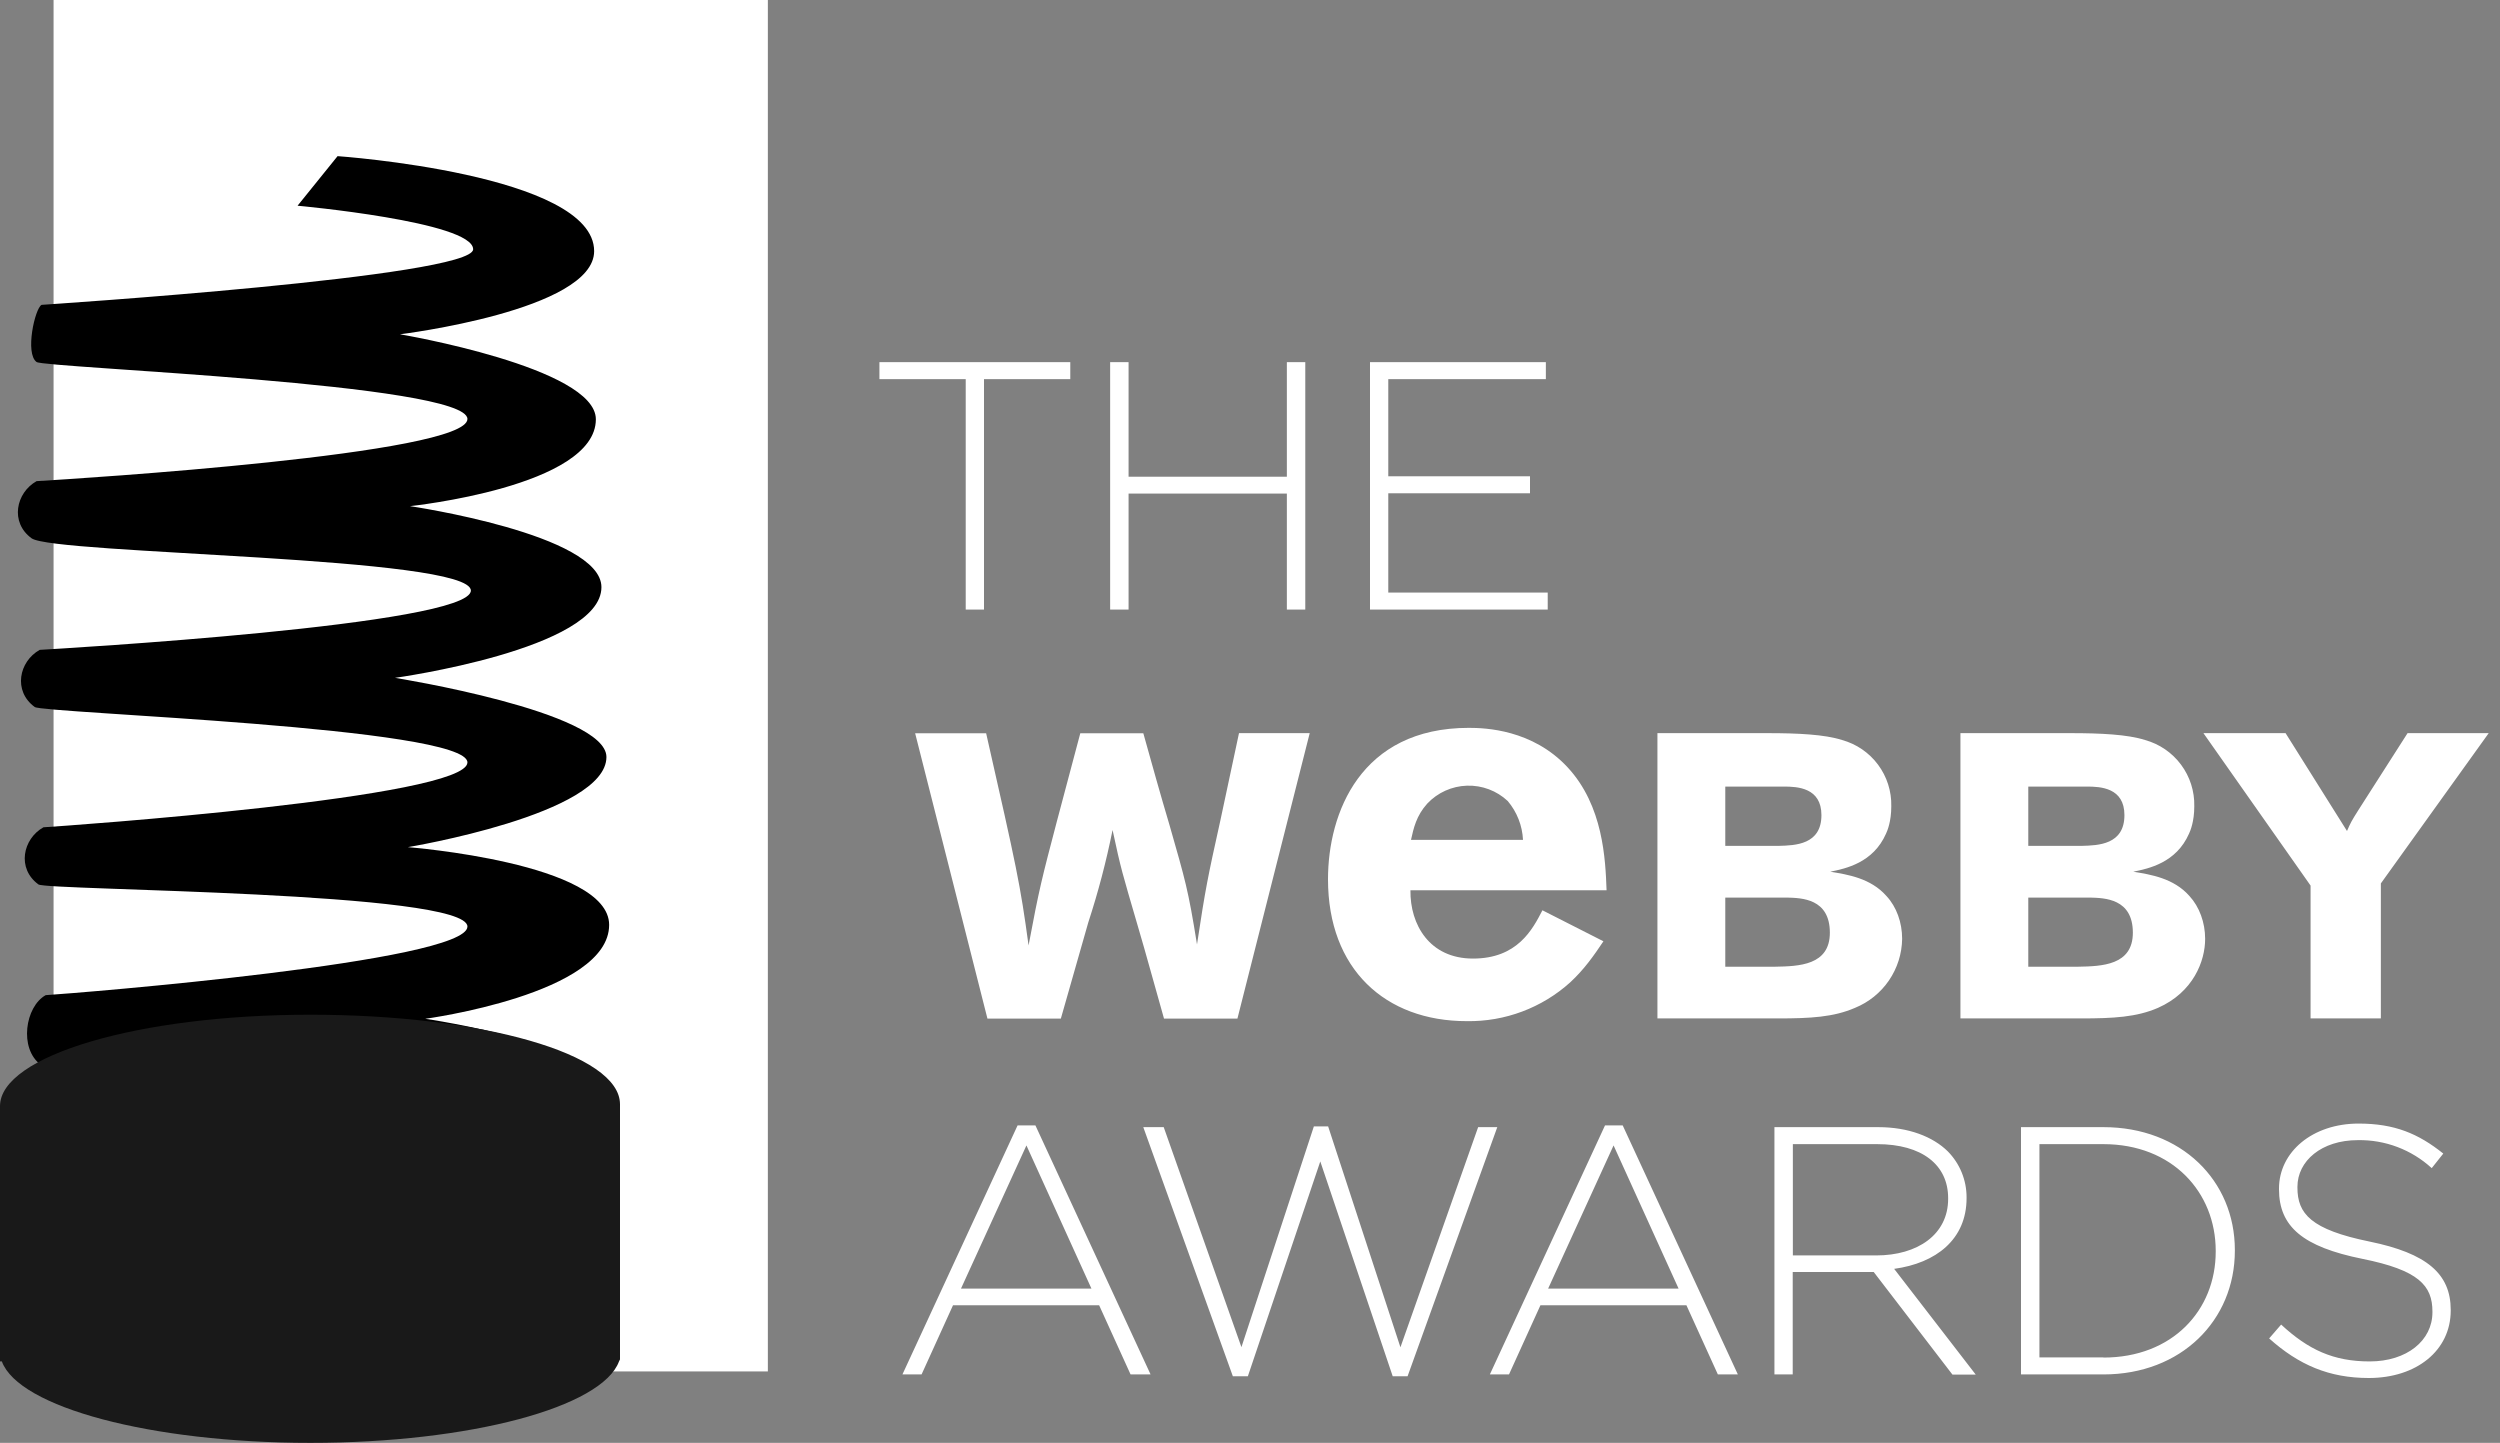 <svg width="175" height="101" viewBox="0 0 175 101" fill="none" xmlns="http://www.w3.org/2000/svg">
<rect x="0" y="0" width="175" height="101" fill="#808080" stroke="none"/>
<g clip-path="url(#clip0_1064_3377)">
<path d="M3.75 0H53.75V96H3.75V0Z" fill="white"/>
<path d="M29.74 71.32C29.74 71.32 42.64 69.59 42.64 64.74C42.64 60.4 28.55 59.3 28.55 59.3C28.55 59.3 42.45 57 42.45 52.99C42.45 49.81 27.65 47.45 27.65 47.45C27.65 47.45 42.1 45.45 42.1 41.1C42.1 37.4 28.7 35.43 28.7 35.43C28.7 35.43 41.71 34.07 41.71 29.35C41.71 25.72 28 23.4 28 23.4C28 23.4 41.59 21.73 41.59 17.58C41.59 12.18 23.63 10.93 23.63 10.93L20.83 14.4C20.83 14.4 33.12 15.52 33.12 17.45C33.12 19.38 3.12 21.32 2.91 21.34C2.44 21.6 1.74 24.74 2.56 25.34C3.14 25.76 32.72 26.84 32.72 29.33C32.72 31.8 5.58 33.5 2.56 33.68C1.12 34.49 0.68 36.56 2.21 37.68C3.75 38.81 32.96 38.93 32.96 41.34C32.96 43.76 3.95 45.42 2.78 45.49C1.33 46.3 0.9 48.37 2.43 49.49C3.01 49.93 32.72 50.89 32.72 53.37C32.72 55.84 4.56 57.82 3.04 57.91C1.6 58.72 1.16 60.79 2.69 61.91C3.27 62.34 32.72 62.38 32.72 64.86C32.72 67.33 5.45 69.52 3.2 69.66C1.76 70.46 1.32 73.4 2.85 74.53C3.08 74.69 30.71 74.41 34.93 76.89H43.03C43.03 73.22 29.73 71.31 29.73 71.31L29.74 71.32Z" fill="black"/>
<path d="M43.4 77.63V77.3C43.4 73.76 33.72 71.03 21.72 71.03C9.72 71.03 0 73.9 0 77.43V95.3H0.13C1.3 98.5 10.53 101 21.73 101C32.93 101 42.15 98.5 43.33 95.3L43.4 95.16V77.63Z" fill="#191919"/>
<path d="M71.24 78.78H72.48L80.54 96.21H79.14L76.94 91.37H66.71L64.51 96.21H63.17L71.23 78.78H71.24ZM76.4 90.2L71.85 80.18L67.27 90.2H76.4ZM80.03 78.9H81.46L86.9 94.3L91.97 78.85H92.97L98.03 94.31L103.47 78.9H104.81L98.53 96.34H97.49L92.42 81.3L87.35 96.34H86.3L80.03 78.9ZM112.35 78.78H113.59L121.65 96.21H120.25L118.05 91.37H107.83L105.63 96.21H104.29L112.35 78.78ZM117.5 90.2L112.95 80.18L108.37 90.2H117.5ZM124.2 78.9H131.48C133.6 78.9 135.31 79.57 136.35 80.6C137.194 81.459 137.664 82.616 137.66 83.82V83.87C137.66 86.77 135.51 88.42 132.59 88.82L138.3 96.22H136.67L131.16 89.04H125.49V96.21H124.21V78.9H124.2ZM131.33 87.88C134.23 87.88 136.37 86.42 136.37 83.92V83.87C136.37 81.54 134.54 80.09 131.4 80.09H125.5V87.88H131.33ZM141.47 78.9H147.24C152.68 78.9 156.44 82.63 156.44 87.5V87.55C156.44 92.43 152.68 96.21 147.24 96.21H141.47V78.9ZM147.24 95.03C152.06 95.03 155.1 91.73 155.1 87.61V87.56C155.1 83.45 152.06 80.09 147.24 80.09H142.76V95.02H147.24V95.03ZM158.84 93.69L159.68 92.72C161.58 94.48 163.34 95.3 165.88 95.3C168.48 95.3 170.27 93.84 170.27 91.86V91.81C170.27 89.98 169.3 88.91 165.37 88.12C161.21 87.28 159.53 85.87 159.53 83.25V83.2C159.53 80.63 161.88 78.65 165.1 78.65C167.62 78.65 169.28 79.35 171.03 80.75L170.22 81.77C168.812 80.478 166.961 79.776 165.05 79.81C162.5 79.81 160.82 81.27 160.82 83.08V83.13C160.82 84.96 161.76 86.07 165.87 86.91C169.87 87.73 171.55 89.16 171.55 91.69V91.74C171.55 94.54 169.15 96.46 165.82 96.46C163.04 96.46 160.92 95.55 158.84 93.69Z" fill="white"/>
<path d="M67.6 26.54H61.56V25.35H74.92V26.54H68.88V42.67H67.6V26.54ZM77.71 25.35H79V33.37H90.08V25.35H91.37V42.67H90.08V34.55H79V42.67H77.71V25.35ZM95.9 25.35H108.21V26.54H97.18V33.34H107.1V34.53H97.18V41.48H108.34V42.67H95.9V25.35Z" fill="white"/>
<path d="M80.03 51.32C80.63 53.47 81.23 55.62 81.87 57.77C82.97 61.62 83.17 62.24 83.79 66.11C84.39 62.15 84.53 61.47 85.43 57.41L86.73 51.32H91.68L86.62 71.3H81.48C80.85 69.1 80.26 66.89 79.61 64.7C78.54 61.03 78.48 60.9 77.88 58.1C77.441 60.288 76.874 62.449 76.18 64.57L74.26 71.3H69.12L64.06 51.33H69.03C71.18 60.81 71.41 61.85 72 66.18C72.74 62.22 72.94 61.46 73.98 57.5L75.62 51.33H80.03V51.32ZM112.24 65.89C111.57 66.89 110.91 67.84 109.92 68.76C107.935 70.552 105.344 71.524 102.67 71.48C96.97 71.48 92.96 67.84 92.96 61.55C92.96 56.91 95.24 50.95 102.82 50.95C103.96 50.95 107.27 51.06 109.73 53.71C112.23 56.4 112.38 60.15 112.46 62.32H98.73C98.7 64.72 100.06 67.1 103.11 67.1C106.21 67.1 107.27 65.08 107.97 63.72L112.24 65.89ZM106.61 58.79C106.562 57.791 106.186 56.835 105.54 56.07C104.769 55.349 103.743 54.963 102.688 54.997C101.633 55.031 100.634 55.481 99.91 56.25C99.14 57.1 98.95 57.98 98.77 58.79H106.61ZM116.02 51.32H123.74C125.84 51.32 127.73 51.41 128.94 51.8C129.95 52.078 130.838 52.686 131.463 53.527C132.088 54.367 132.414 55.393 132.39 56.44C132.39 57.52 132.11 58.17 132.02 58.36C131.12 60.4 129.2 60.8 128.12 61.02C129.34 61.22 130.95 61.47 132.05 62.72C132.76 63.48 133.15 64.58 133.15 65.72C133.135 66.76 132.814 67.773 132.227 68.632C131.64 69.491 130.813 70.158 129.85 70.55C128.35 71.2 126.74 71.29 124.45 71.29H116.02V51.32ZM120.77 55.05V59.21H124.53C125.66 59.18 127.5 59.13 127.5 57.06C127.5 55.14 125.83 55.06 124.87 55.06H120.77V55.05ZM120.77 62.83V67.67H124.25C125.92 67.64 128.09 67.58 128.09 65.29C128.09 62.89 126.11 62.86 125.09 62.83H120.77ZM137.23 51.32H144.95C147.04 51.32 148.93 51.41 150.15 51.8C151.16 52.078 152.048 52.686 152.673 53.527C153.298 54.367 153.624 55.393 153.6 56.44C153.6 57.52 153.32 58.17 153.23 58.36C152.33 60.4 150.41 60.8 149.33 61.02C150.55 61.22 152.16 61.47 153.26 62.72C153.96 63.48 154.36 64.58 154.36 65.72C154.36 67.27 153.54 69.45 151.06 70.55C149.56 71.2 147.95 71.29 145.66 71.29H137.23V51.32ZM141.98 55.05V59.21H145.74C146.87 59.18 148.71 59.13 148.71 57.06C148.71 55.14 147.04 55.06 146.08 55.06H141.98V55.05ZM141.98 62.83V67.67H145.46C147.12 67.64 149.3 67.58 149.3 65.29C149.3 62.89 147.32 62.86 146.3 62.83H141.98ZM154.25 51.32H159.99L164.29 58.17C164.54 57.6 164.59 57.49 165.11 56.67L168.53 51.32H174.21L166.66 61.84V71.29H161.74V61.99L154.24 51.32H154.25Z" fill="white"/>
</g>
<defs>
<clipPath id="clip0_1064_3377">
<rect width="175" height="101" fill="white"/>
</clipPath>
</defs>
</svg>
